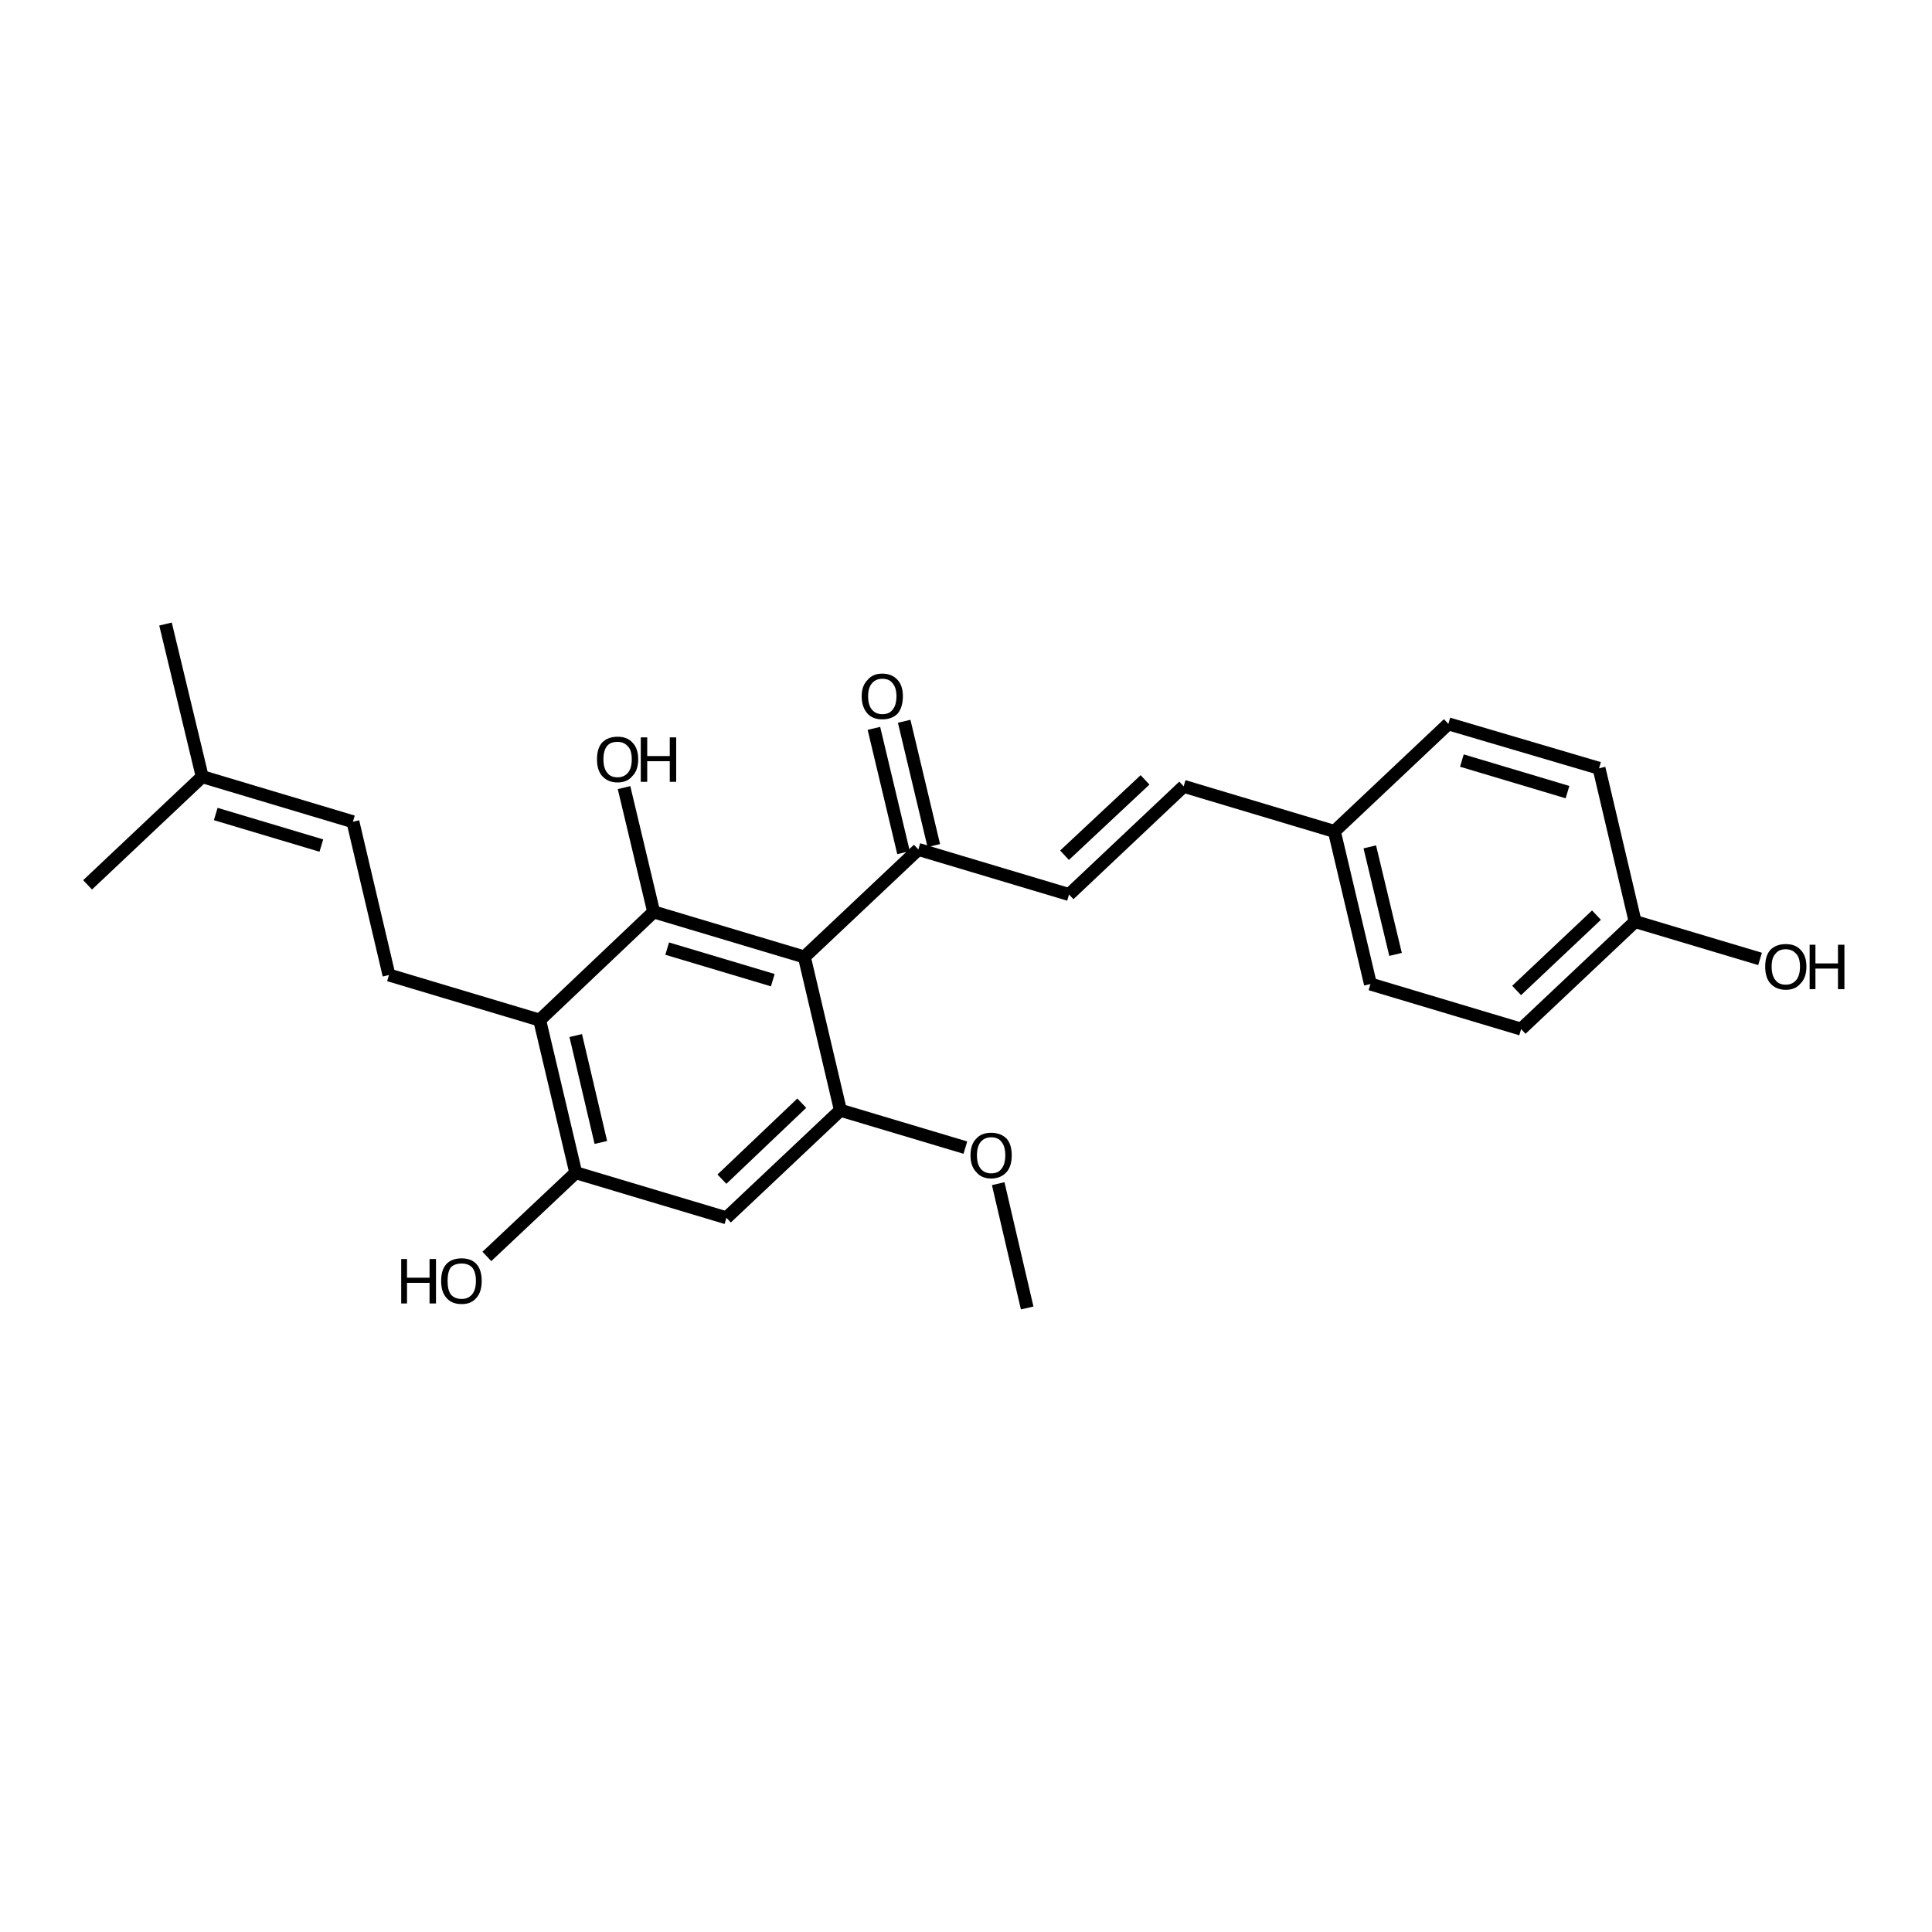 <?xml version='1.0' encoding='iso-8859-1'?>
<svg version='1.1' baseProfile='full'
              xmlns='http://www.w3.org/2000/svg'
                      xmlns:rdkit='http://www.rdkit.org/xml'
                      xmlns:xlink='http://www.w3.org/1999/xlink'
                  xml:space='preserve'
width='300px' height='300px' viewBox='0 0 300 300'>
<!-- END OF HEADER -->
<path class='bond-0 atom-0 atom-1' d='M 159.5,203.1 L 155.0,183.8' style='fill:none;fill-rule:evenodd;stroke:#000000;stroke-width:2.0px;stroke-linecap:butt;stroke-linejoin:miter;stroke-opacity:1' />
<path class='bond-1 atom-1 atom-2' d='M 149.9,178.2 L 130.5,172.4' style='fill:none;fill-rule:evenodd;stroke:#000000;stroke-width:2.0px;stroke-linecap:butt;stroke-linejoin:miter;stroke-opacity:1' />
<path class='bond-2 atom-2 atom-3' d='M 130.5,172.4 L 112.8,189.1' style='fill:none;fill-rule:evenodd;stroke:#000000;stroke-width:2.0px;stroke-linecap:butt;stroke-linejoin:miter;stroke-opacity:1' />
<path class='bond-2 atom-2 atom-3' d='M 124.5,171.3 L 112.1,183.1' style='fill:none;fill-rule:evenodd;stroke:#000000;stroke-width:2.0px;stroke-linecap:butt;stroke-linejoin:miter;stroke-opacity:1' />
<path class='bond-3 atom-3 atom-4' d='M 112.8,189.1 L 89.4,182.1' style='fill:none;fill-rule:evenodd;stroke:#000000;stroke-width:2.0px;stroke-linecap:butt;stroke-linejoin:miter;stroke-opacity:1' />
<path class='bond-4 atom-4 atom-5' d='M 89.4,182.1 L 75.6,195.1' style='fill:none;fill-rule:evenodd;stroke:#000000;stroke-width:2.0px;stroke-linecap:butt;stroke-linejoin:miter;stroke-opacity:1' />
<path class='bond-5 atom-4 atom-6' d='M 89.4,182.1 L 83.8,158.4' style='fill:none;fill-rule:evenodd;stroke:#000000;stroke-width:2.0px;stroke-linecap:butt;stroke-linejoin:miter;stroke-opacity:1' />
<path class='bond-5 atom-4 atom-6' d='M 93.3,177.4 L 89.4,160.8' style='fill:none;fill-rule:evenodd;stroke:#000000;stroke-width:2.0px;stroke-linecap:butt;stroke-linejoin:miter;stroke-opacity:1' />
<path class='bond-6 atom-6 atom-7' d='M 83.8,158.4 L 60.4,151.4' style='fill:none;fill-rule:evenodd;stroke:#000000;stroke-width:2.0px;stroke-linecap:butt;stroke-linejoin:miter;stroke-opacity:1' />
<path class='bond-7 atom-7 atom-8' d='M 60.4,151.4 L 54.8,127.6' style='fill:none;fill-rule:evenodd;stroke:#000000;stroke-width:2.0px;stroke-linecap:butt;stroke-linejoin:miter;stroke-opacity:1' />
<path class='bond-8 atom-8 atom-9' d='M 54.8,127.6 L 31.4,120.6' style='fill:none;fill-rule:evenodd;stroke:#000000;stroke-width:2.0px;stroke-linecap:butt;stroke-linejoin:miter;stroke-opacity:1' />
<path class='bond-8 atom-8 atom-9' d='M 49.9,131.3 L 33.5,126.4' style='fill:none;fill-rule:evenodd;stroke:#000000;stroke-width:2.0px;stroke-linecap:butt;stroke-linejoin:miter;stroke-opacity:1' />
<path class='bond-9 atom-9 atom-10' d='M 31.4,120.6 L 25.7,96.9' style='fill:none;fill-rule:evenodd;stroke:#000000;stroke-width:2.0px;stroke-linecap:butt;stroke-linejoin:miter;stroke-opacity:1' />
<path class='bond-10 atom-9 atom-11' d='M 31.4,120.6 L 13.6,137.4' style='fill:none;fill-rule:evenodd;stroke:#000000;stroke-width:2.0px;stroke-linecap:butt;stroke-linejoin:miter;stroke-opacity:1' />
<path class='bond-11 atom-6 atom-12' d='M 83.8,158.4 L 101.5,141.6' style='fill:none;fill-rule:evenodd;stroke:#000000;stroke-width:2.0px;stroke-linecap:butt;stroke-linejoin:miter;stroke-opacity:1' />
<path class='bond-12 atom-12 atom-13' d='M 101.5,141.6 L 96.9,122.3' style='fill:none;fill-rule:evenodd;stroke:#000000;stroke-width:2.0px;stroke-linecap:butt;stroke-linejoin:miter;stroke-opacity:1' />
<path class='bond-13 atom-12 atom-14' d='M 101.5,141.6 L 124.9,148.6' style='fill:none;fill-rule:evenodd;stroke:#000000;stroke-width:2.0px;stroke-linecap:butt;stroke-linejoin:miter;stroke-opacity:1' />
<path class='bond-13 atom-12 atom-14' d='M 103.6,147.3 L 120.0,152.2' style='fill:none;fill-rule:evenodd;stroke:#000000;stroke-width:2.0px;stroke-linecap:butt;stroke-linejoin:miter;stroke-opacity:1' />
<path class='bond-14 atom-14 atom-15' d='M 124.9,148.6 L 142.6,131.9' style='fill:none;fill-rule:evenodd;stroke:#000000;stroke-width:2.0px;stroke-linecap:butt;stroke-linejoin:miter;stroke-opacity:1' />
<path class='bond-15 atom-15 atom-16' d='M 140.3,132.4 L 135.7,113.1' style='fill:none;fill-rule:evenodd;stroke:#000000;stroke-width:2.0px;stroke-linecap:butt;stroke-linejoin:miter;stroke-opacity:1' />
<path class='bond-15 atom-15 atom-16' d='M 145.0,131.3 L 140.4,112.0' style='fill:none;fill-rule:evenodd;stroke:#000000;stroke-width:2.0px;stroke-linecap:butt;stroke-linejoin:miter;stroke-opacity:1' />
<path class='bond-16 atom-15 atom-17' d='M 142.6,131.9 L 166.0,138.9' style='fill:none;fill-rule:evenodd;stroke:#000000;stroke-width:2.0px;stroke-linecap:butt;stroke-linejoin:miter;stroke-opacity:1' />
<path class='bond-17 atom-17 atom-18' d='M 166.0,138.9 L 183.8,122.1' style='fill:none;fill-rule:evenodd;stroke:#000000;stroke-width:2.0px;stroke-linecap:butt;stroke-linejoin:miter;stroke-opacity:1' />
<path class='bond-17 atom-17 atom-18' d='M 165.3,132.8 L 177.8,121.1' style='fill:none;fill-rule:evenodd;stroke:#000000;stroke-width:2.0px;stroke-linecap:butt;stroke-linejoin:miter;stroke-opacity:1' />
<path class='bond-18 atom-18 atom-19' d='M 183.8,122.1 L 207.2,129.1' style='fill:none;fill-rule:evenodd;stroke:#000000;stroke-width:2.0px;stroke-linecap:butt;stroke-linejoin:miter;stroke-opacity:1' />
<path class='bond-19 atom-19 atom-20' d='M 207.2,129.1 L 212.8,152.8' style='fill:none;fill-rule:evenodd;stroke:#000000;stroke-width:2.0px;stroke-linecap:butt;stroke-linejoin:miter;stroke-opacity:1' />
<path class='bond-19 atom-19 atom-20' d='M 212.7,131.5 L 216.7,148.2' style='fill:none;fill-rule:evenodd;stroke:#000000;stroke-width:2.0px;stroke-linecap:butt;stroke-linejoin:miter;stroke-opacity:1' />
<path class='bond-20 atom-20 atom-21' d='M 212.8,152.8 L 236.2,159.8' style='fill:none;fill-rule:evenodd;stroke:#000000;stroke-width:2.0px;stroke-linecap:butt;stroke-linejoin:miter;stroke-opacity:1' />
<path class='bond-21 atom-21 atom-22' d='M 236.2,159.8 L 253.9,143.1' style='fill:none;fill-rule:evenodd;stroke:#000000;stroke-width:2.0px;stroke-linecap:butt;stroke-linejoin:miter;stroke-opacity:1' />
<path class='bond-21 atom-21 atom-22' d='M 235.5,153.8 L 247.9,142.1' style='fill:none;fill-rule:evenodd;stroke:#000000;stroke-width:2.0px;stroke-linecap:butt;stroke-linejoin:miter;stroke-opacity:1' />
<path class='bond-22 atom-22 atom-23' d='M 253.9,143.1 L 273.3,148.9' style='fill:none;fill-rule:evenodd;stroke:#000000;stroke-width:2.0px;stroke-linecap:butt;stroke-linejoin:miter;stroke-opacity:1' />
<path class='bond-23 atom-22 atom-24' d='M 253.9,143.1 L 248.3,119.3' style='fill:none;fill-rule:evenodd;stroke:#000000;stroke-width:2.0px;stroke-linecap:butt;stroke-linejoin:miter;stroke-opacity:1' />
<path class='bond-24 atom-24 atom-25' d='M 248.3,119.3 L 224.9,112.4' style='fill:none;fill-rule:evenodd;stroke:#000000;stroke-width:2.0px;stroke-linecap:butt;stroke-linejoin:miter;stroke-opacity:1' />
<path class='bond-24 atom-24 atom-25' d='M 243.4,123.0 L 227.0,118.1' style='fill:none;fill-rule:evenodd;stroke:#000000;stroke-width:2.0px;stroke-linecap:butt;stroke-linejoin:miter;stroke-opacity:1' />
<path class='bond-25 atom-14 atom-2' d='M 124.9,148.6 L 130.5,172.4' style='fill:none;fill-rule:evenodd;stroke:#000000;stroke-width:2.0px;stroke-linecap:butt;stroke-linejoin:miter;stroke-opacity:1' />
<path class='bond-26 atom-25 atom-19' d='M 224.9,112.4 L 207.2,129.1' style='fill:none;fill-rule:evenodd;stroke:#000000;stroke-width:2.0px;stroke-linecap:butt;stroke-linejoin:miter;stroke-opacity:1' />
<path class='atom-1' d='M 150.7 179.4
Q 150.7 177.7, 151.6 176.8
Q 152.4 175.9, 153.9 175.9
Q 155.4 175.9, 156.3 176.8
Q 157.1 177.7, 157.1 179.4
Q 157.1 181.1, 156.3 182.0
Q 155.4 183.0, 153.9 183.0
Q 152.4 183.0, 151.6 182.0
Q 150.7 181.1, 150.7 179.4
M 153.9 182.2
Q 155.0 182.2, 155.5 181.5
Q 156.1 180.8, 156.1 179.4
Q 156.1 178.0, 155.5 177.3
Q 155.0 176.6, 153.9 176.6
Q 152.9 176.6, 152.3 177.3
Q 151.7 178.0, 151.7 179.4
Q 151.7 180.8, 152.3 181.5
Q 152.9 182.2, 153.9 182.2
' fill='#000000'/>
<path class='atom-5' d='M 62.3 195.5
L 63.2 195.5
L 63.2 198.4
L 66.7 198.4
L 66.7 195.5
L 67.7 195.5
L 67.7 202.4
L 66.7 202.4
L 66.7 199.2
L 63.2 199.2
L 63.2 202.4
L 62.3 202.4
L 62.3 195.5
' fill='#000000'/>
<path class='atom-5' d='M 68.5 198.9
Q 68.5 197.2, 69.3 196.3
Q 70.1 195.4, 71.7 195.4
Q 73.2 195.4, 74.0 196.3
Q 74.8 197.2, 74.8 198.9
Q 74.8 200.6, 74.0 201.5
Q 73.2 202.5, 71.7 202.5
Q 70.1 202.5, 69.3 201.5
Q 68.5 200.6, 68.5 198.9
M 71.7 201.7
Q 72.7 201.7, 73.3 201.0
Q 73.9 200.3, 73.9 198.9
Q 73.9 197.5, 73.3 196.8
Q 72.7 196.2, 71.7 196.2
Q 70.6 196.2, 70.0 196.8
Q 69.5 197.5, 69.5 198.9
Q 69.5 200.3, 70.0 201.0
Q 70.6 201.7, 71.7 201.7
' fill='#000000'/>
<path class='atom-13' d='M 92.7 117.9
Q 92.7 116.2, 93.5 115.3
Q 94.4 114.4, 95.9 114.4
Q 97.4 114.4, 98.2 115.3
Q 99.1 116.2, 99.1 117.9
Q 99.1 119.6, 98.2 120.5
Q 97.4 121.5, 95.9 121.5
Q 94.4 121.5, 93.5 120.5
Q 92.7 119.6, 92.7 117.9
M 95.9 120.7
Q 96.9 120.7, 97.5 120.0
Q 98.1 119.3, 98.1 117.9
Q 98.1 116.5, 97.5 115.9
Q 96.9 115.2, 95.9 115.2
Q 94.8 115.2, 94.3 115.8
Q 93.7 116.5, 93.7 117.9
Q 93.7 119.3, 94.3 120.0
Q 94.8 120.7, 95.9 120.7
' fill='#000000'/>
<path class='atom-13' d='M 99.5 114.5
L 100.5 114.5
L 100.5 117.4
L 104.0 117.4
L 104.0 114.5
L 105.0 114.5
L 105.0 121.4
L 104.0 121.4
L 104.0 118.2
L 100.5 118.2
L 100.5 121.4
L 99.5 121.4
L 99.5 114.5
' fill='#000000'/>
<path class='atom-16' d='M 133.8 108.1
Q 133.8 106.5, 134.7 105.6
Q 135.5 104.6, 137.0 104.6
Q 138.5 104.6, 139.4 105.6
Q 140.2 106.5, 140.2 108.1
Q 140.2 109.8, 139.4 110.8
Q 138.5 111.7, 137.0 111.7
Q 135.5 111.7, 134.7 110.8
Q 133.8 109.8, 133.8 108.1
M 137.0 110.9
Q 138.1 110.9, 138.6 110.2
Q 139.2 109.5, 139.2 108.1
Q 139.2 106.8, 138.6 106.1
Q 138.1 105.4, 137.0 105.4
Q 136.0 105.4, 135.4 106.1
Q 134.8 106.8, 134.8 108.1
Q 134.8 109.5, 135.4 110.2
Q 136.0 110.9, 137.0 110.9
' fill='#000000'/>
<path class='atom-23' d='M 274.1 150.1
Q 274.1 148.4, 274.9 147.5
Q 275.8 146.6, 277.3 146.6
Q 278.8 146.6, 279.6 147.5
Q 280.5 148.4, 280.5 150.1
Q 280.5 151.8, 279.6 152.7
Q 278.8 153.7, 277.3 153.7
Q 275.8 153.7, 274.9 152.7
Q 274.1 151.8, 274.1 150.1
M 277.3 152.9
Q 278.3 152.9, 278.9 152.2
Q 279.5 151.5, 279.5 150.1
Q 279.5 148.7, 278.9 148.1
Q 278.3 147.4, 277.3 147.4
Q 276.2 147.4, 275.7 148.1
Q 275.1 148.7, 275.1 150.1
Q 275.1 151.5, 275.7 152.2
Q 276.2 152.9, 277.3 152.9
' fill='#000000'/>
<path class='atom-23' d='M 281.0 146.7
L 281.9 146.7
L 281.9 149.6
L 285.4 149.6
L 285.4 146.7
L 286.4 146.7
L 286.4 153.6
L 285.4 153.6
L 285.4 150.4
L 281.9 150.4
L 281.9 153.6
L 281.0 153.6
L 281.0 146.7
' fill='#000000'/>
</svg>
